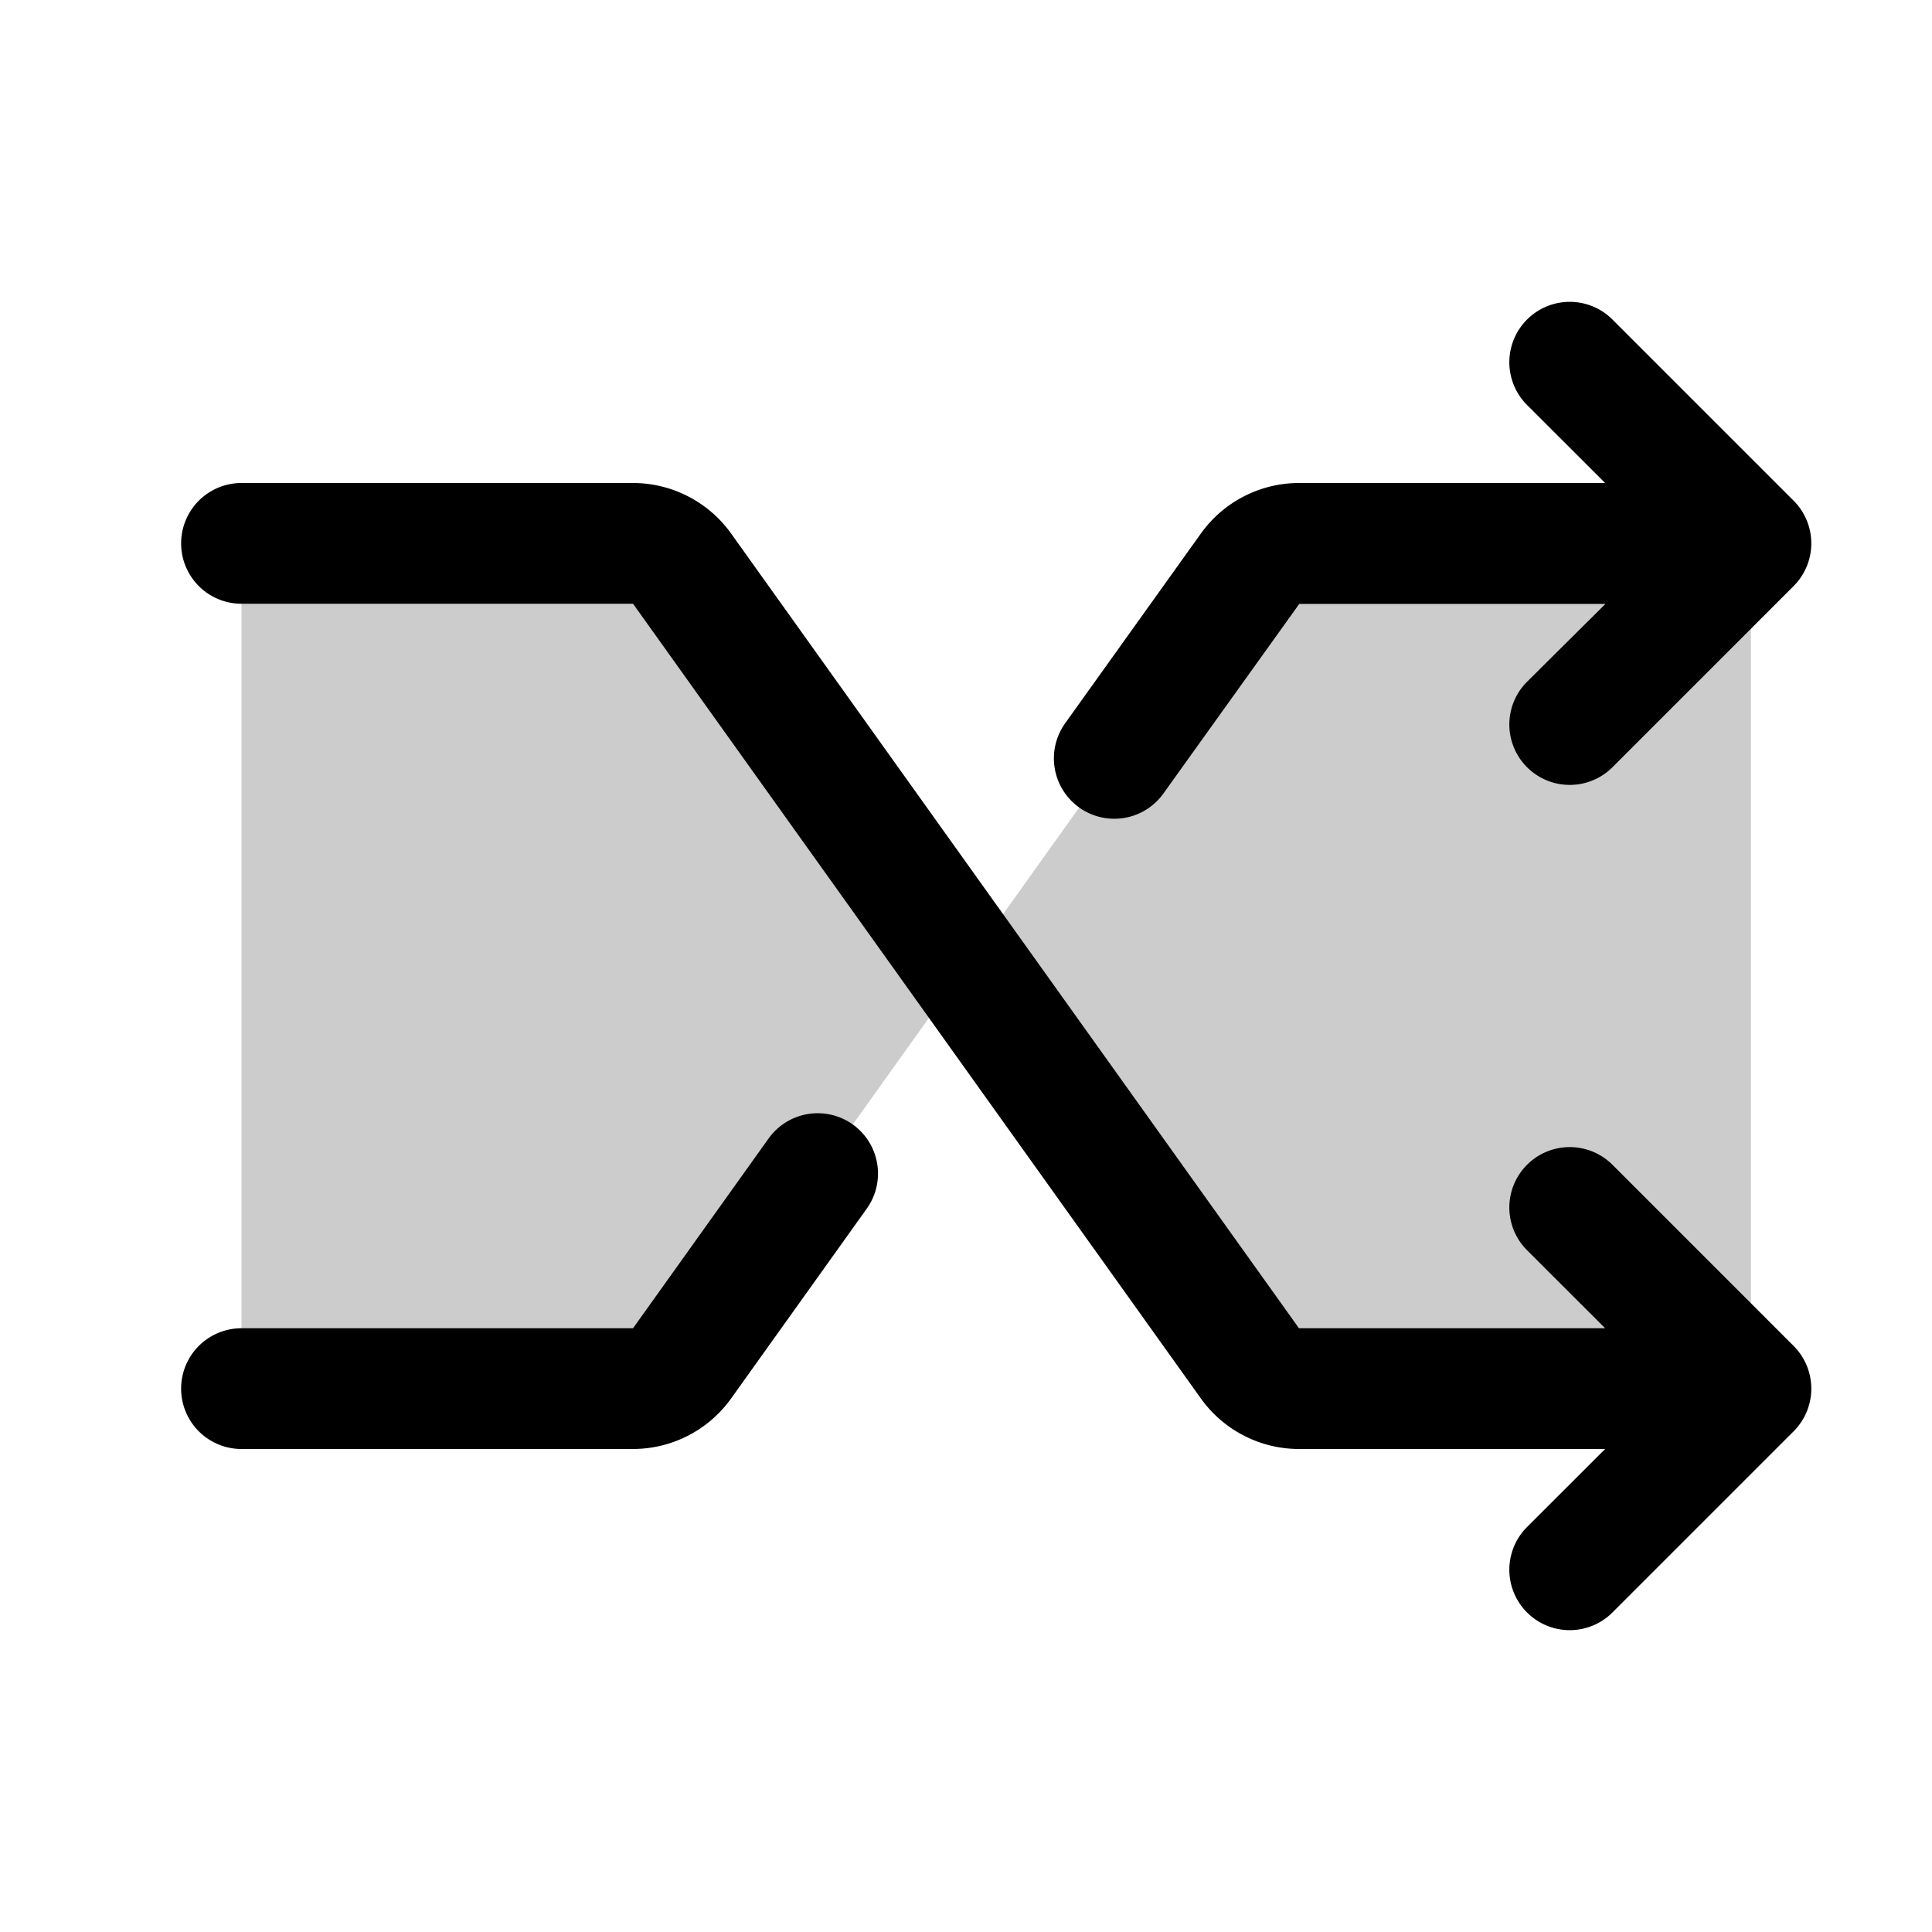 <svg xmlns="http://www.w3.org/2000/svg" viewBox="0 0 256 256" fill="currentColor"><path d="M90.39,75.35,128,128,90.39,180.65A8,8,0,0,1,83.88,184H32V72H83.88A8,8,0,0,1,90.39,75.35ZM172.12,72a8,8,0,0,0-6.51,3.35L128,128l37.61,52.65a8,8,0,0,0,6.51,3.35H232V72Z" opacity="0.2"/><path d="M237.66,178.34a8,8,0,0,1,0,11.32l-24,24a8,8,0,0,1-11.32-11.32L212.69,192H172.12a16,16,0,0,1-13-6.7L83.88,80H32a8,8,0,0,1,0-16H83.88a16,16,0,0,1,13,6.7L172.12,176h40.57l-10.35-10.34a8,8,0,0,1,11.32-11.32ZM143,107a8,8,0,0,0,11.16-1.86l18-25.12h40.57L202.34,90.34a8,8,0,0,0,11.32,11.32l24-24a8,8,0,0,0,0-11.32l-24-24a8,8,0,0,0-11.32,11.32L212.69,64H172.12a16,16,0,0,0-13,6.7L141.15,95.82A8,8,0,0,0,143,107Zm-30,42a8,8,0,0,0-11.16,1.86L83.88,176H32a8,8,0,0,0,0,16H83.88a16,16,0,0,0,13-6.7l17.95-25.12A8,8,0,0,0,113,149Z"/></svg>